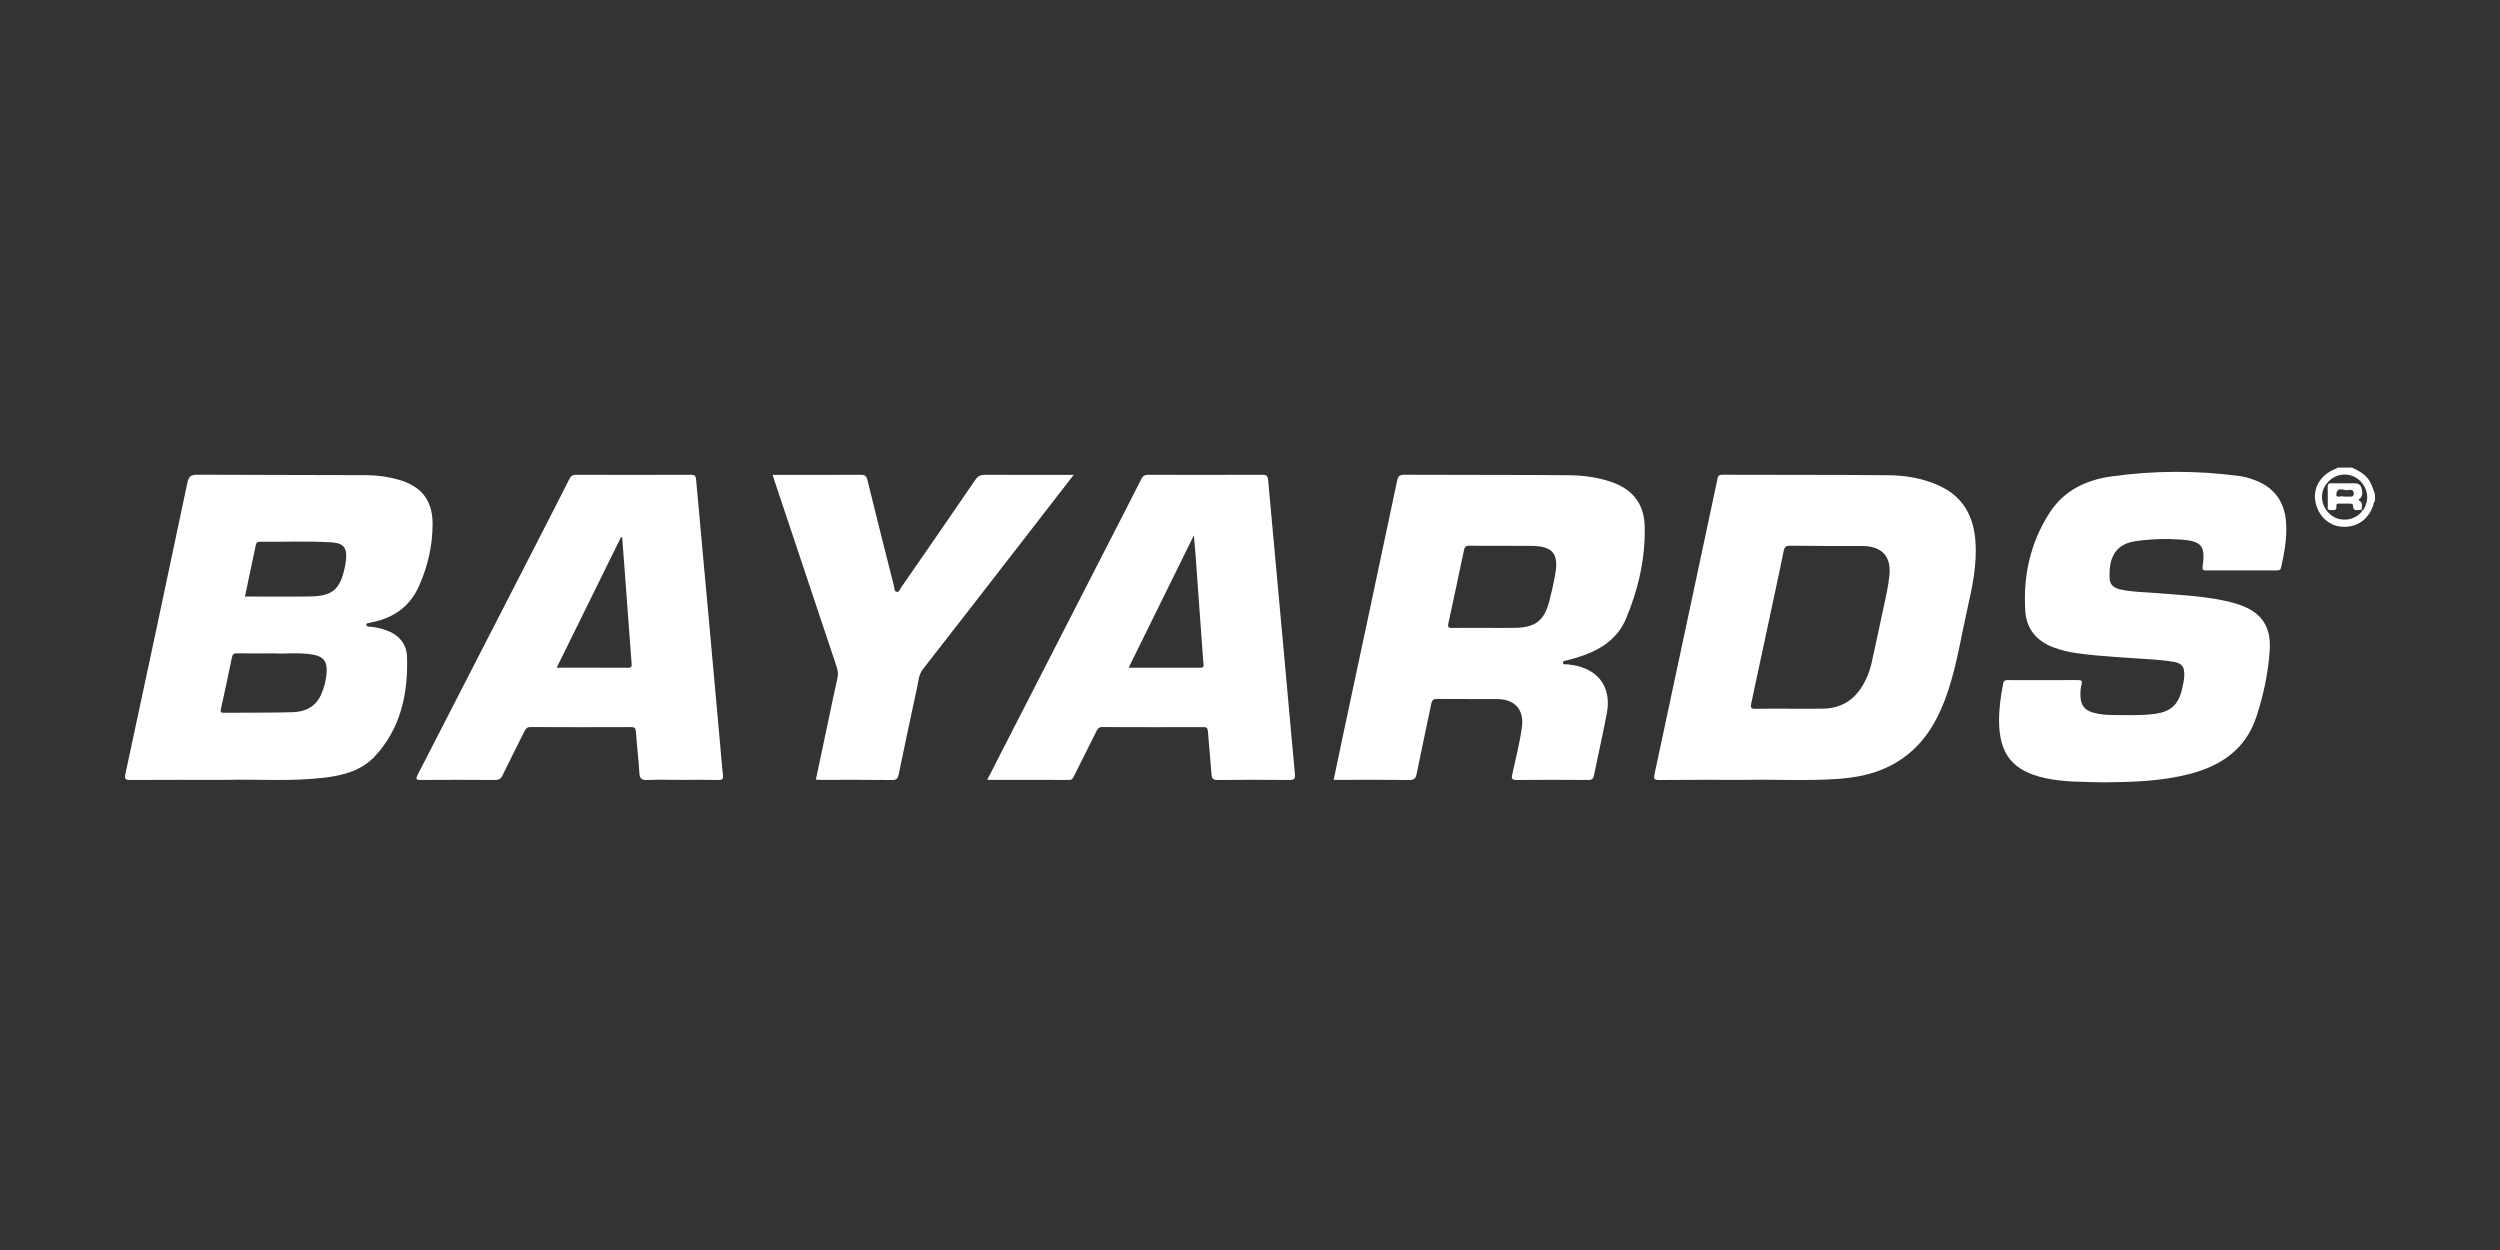 <svg width="160" height="80" viewBox="0 0 160 80" fill="none" xmlns="http://www.w3.org/2000/svg">
<rect x="0" y="0" width="160" height="80" fill="#333333" stroke="none"/>
<path d="M152 32.09C151.894 32.113 151.926 32.208 151.906 32.275C151.611 33.245 150.838 33.786 149.853 33.709C148.983 33.64 148.292 32.934 148.168 31.986C148.057 31.136 148.594 30.329 149.485 30.003C149.528 29.987 149.565 29.953 149.605 29.928C149.914 29.928 150.223 29.928 150.532 29.928C151.017 30.149 151.475 30.408 151.722 30.91C151.835 31.139 151.909 31.387 152 31.626L152 32.09ZM151.144 32.635C151.273 32.689 151.283 32.568 151.32 32.506C151.698 31.869 151.466 31.003 150.81 30.588C150.153 30.172 149.314 30.361 148.848 31.03C148.412 31.656 148.585 32.528 149.241 33.004C149.823 33.426 150.704 33.307 151.151 32.746C151.182 32.708 151.217 32.667 151.154 32.624L151.144 32.635Z" fill="white"/>
<path d="M14.618 49.911C12.267 49.911 10.297 49.904 8.328 49.918C8.02 49.92 7.959 49.844 8.022 49.55C9.353 43.34 10.683 37.129 11.988 30.913C12.079 30.483 12.22 30.378 12.642 30.381C16.246 30.403 19.85 30.392 23.454 30.41C24.134 30.414 24.811 30.506 25.472 30.689C26.952 31.101 27.686 32.001 27.686 33.53C27.686 34.919 27.378 36.256 26.808 37.525C26.232 38.805 25.215 39.534 23.856 39.814C23.793 39.827 23.729 39.837 23.669 39.859C23.584 39.891 23.428 39.851 23.452 40.009C23.469 40.116 23.588 40.105 23.677 40.11C23.962 40.124 24.236 40.19 24.508 40.268C25.403 40.522 26.021 41.103 26.05 42.026C26.124 44.368 25.661 46.584 24.015 48.378C23.166 49.303 22 49.623 20.792 49.768C18.612 50.029 16.421 49.858 14.618 49.911ZM17.524 41.818C16.638 41.818 15.904 41.826 15.171 41.812C14.966 41.808 14.887 41.865 14.845 42.068C14.619 43.174 14.38 44.278 14.138 45.381C14.104 45.536 14.106 45.618 14.303 45.616C15.783 45.603 17.264 45.625 18.742 45.58C19.524 45.556 20.191 45.244 20.544 44.471C20.755 44.01 20.871 43.524 20.904 43.022C20.949 42.316 20.688 42.006 19.992 41.889C19.122 41.742 18.244 41.859 17.524 41.818ZM15.678 38.178C17.085 38.178 18.475 38.196 19.863 38.173C21.259 38.15 21.754 37.727 22.05 36.384C22.088 36.209 22.122 36.032 22.141 35.853C22.225 35.066 22.009 34.764 21.221 34.712C19.692 34.613 18.159 34.694 16.628 34.669C16.46 34.667 16.399 34.743 16.37 34.885C16.141 35.976 15.912 37.068 15.678 38.178Z" fill="white"/>
<path d="M111.849 49.911C109.703 49.911 107.94 49.901 106.178 49.92C105.856 49.923 105.83 49.828 105.887 49.558C106.724 45.657 107.554 41.755 108.385 37.853C108.89 35.482 109.395 33.111 109.899 30.74C109.938 30.556 109.933 30.383 110.226 30.384C113.765 30.399 117.303 30.381 120.842 30.414C121.987 30.424 123.119 30.615 124.173 31.115C125.666 31.823 126.318 33.069 126.43 34.655C126.537 36.163 126.217 37.62 125.889 39.074C125.497 40.812 125.23 42.58 124.657 44.275C124.149 45.779 123.443 47.163 122.197 48.205C120.902 49.288 119.36 49.723 117.716 49.844C115.635 49.997 113.549 49.868 111.849 49.911ZM114.544 45.357C115.251 45.357 115.959 45.368 116.667 45.355C117.7 45.334 118.525 44.917 119.102 44.041C119.431 43.541 119.654 42.997 119.784 42.418C120.053 41.216 120.303 40.011 120.564 38.808C120.709 38.143 120.859 37.481 120.923 36.801C121.032 35.65 120.495 35.015 119.345 34.947C119.307 34.945 119.268 34.945 119.229 34.945C117.672 34.941 116.115 34.948 114.559 34.925C114.261 34.92 114.199 35.046 114.151 35.286C113.963 36.216 113.764 37.144 113.565 38.073C113.071 40.393 112.575 42.714 112.076 45.033C112.024 45.272 112.061 45.372 112.344 45.364C113.076 45.344 113.81 45.357 114.544 45.357Z" fill="white"/>
<path d="M85.354 49.911C85.59 48.792 85.816 47.702 86.048 46.612C87.173 41.33 88.302 36.049 89.416 30.764C89.479 30.464 89.583 30.383 89.883 30.384C93.371 30.399 96.858 30.387 100.346 30.413C101.282 30.42 102.217 30.534 103.115 30.841C104.484 31.309 105.221 32.233 105.259 33.671C105.313 35.729 104.855 37.704 104.068 39.589C103.471 41.018 102.224 41.703 100.804 42.12C100.632 42.171 100.456 42.21 100.284 42.262C100.183 42.292 100.012 42.263 100.036 42.433C100.055 42.576 100.202 42.495 100.29 42.512C100.505 42.552 100.725 42.566 100.937 42.617C102.412 42.978 103.13 44.098 102.838 45.646C102.586 46.982 102.283 48.309 102.01 49.641C101.966 49.856 101.87 49.919 101.646 49.918C100.115 49.906 98.583 49.902 97.052 49.919C96.726 49.922 96.735 49.79 96.786 49.553C97.002 48.55 97.267 47.556 97.403 46.538C97.552 45.429 96.958 44.752 95.839 44.742C94.552 44.73 93.265 44.747 91.978 44.732C91.732 44.729 91.648 44.817 91.602 45.037C91.293 46.533 90.969 48.025 90.667 49.521C90.606 49.82 90.504 49.926 90.175 49.922C88.581 49.899 86.986 49.911 85.354 49.911ZM95.005 40.184C95.661 40.184 96.317 40.194 96.974 40.182C98.258 40.16 98.832 39.718 99.151 38.491C99.297 37.933 99.424 37.368 99.528 36.801C99.777 35.435 99.384 34.951 98.007 34.936C96.682 34.922 95.357 34.943 94.031 34.926C93.782 34.922 93.731 35.038 93.691 35.227C93.362 36.782 93.036 38.339 92.696 39.893C92.638 40.156 92.726 40.193 92.959 40.189C93.641 40.176 94.323 40.184 95.005 40.184Z" fill="white"/>
<path d="M134.672 50.072C133.454 50.034 132.15 50.075 130.873 49.795C128.822 49.345 127.957 48.265 127.941 46.168C127.934 45.355 128.045 44.555 128.2 43.758C128.234 43.58 128.305 43.526 128.477 43.526C129.983 43.531 131.489 43.533 132.995 43.524C133.213 43.523 133.273 43.592 133.219 43.792C133.152 44.042 133.142 44.299 133.149 44.556C133.165 45.12 133.4 45.438 133.94 45.6C134.362 45.726 134.798 45.759 135.237 45.76C136.136 45.761 137.037 45.807 137.934 45.684C138.903 45.551 139.408 45.111 139.634 44.163C139.711 43.839 139.794 43.515 139.796 43.177C139.798 42.68 139.651 42.46 139.161 42.368C138.72 42.286 138.271 42.241 137.822 42.209C136.208 42.093 134.589 42.029 132.983 41.814C132.448 41.742 131.923 41.622 131.415 41.431C130.351 41.03 129.7 40.26 129.622 39.14C129.464 36.867 129.94 34.714 131.192 32.79C132.097 31.398 133.5 30.721 135.094 30.496C137.843 30.108 140.603 30.099 143.358 30.471C143.673 30.514 143.986 30.61 144.286 30.72C145.587 31.197 146.263 32.167 146.32 33.602C146.356 34.523 146.191 35.417 145.991 36.309C145.953 36.481 145.876 36.504 145.732 36.504C144.213 36.501 142.694 36.499 141.176 36.505C140.983 36.506 140.942 36.458 140.968 36.264C141.152 34.931 140.917 34.628 139.573 34.532C138.612 34.463 137.65 34.495 136.691 34.632C135.292 34.83 134.942 35.811 135.021 37.081C135.044 37.455 135.351 37.645 135.702 37.724C136.458 37.896 137.233 37.892 138.001 37.955C139.422 38.073 140.849 38.135 142.251 38.42C142.603 38.492 142.954 38.578 143.293 38.693C144.736 39.183 145.36 40.094 145.262 41.615C145.168 43.068 144.863 44.486 144.411 45.867C143.727 47.955 142.145 49.018 140.109 49.541C138.349 49.993 136.553 50.052 134.672 50.072Z" fill="white"/>
<path d="M63.181 49.911C63.683 48.93 64.148 48.019 64.615 47.109C66.656 43.127 68.698 39.146 70.739 35.165C71.512 33.659 72.29 32.156 73.051 30.644C73.157 30.433 73.284 30.387 73.499 30.387C75.931 30.393 78.364 30.395 80.796 30.385C81.065 30.384 81.137 30.468 81.16 30.727C81.511 34.629 81.874 38.531 82.23 42.433C82.446 44.799 82.65 47.167 82.874 49.533C82.903 49.842 82.831 49.922 82.52 49.918C80.989 49.903 79.457 49.902 77.925 49.919C77.632 49.922 77.557 49.823 77.537 49.556C77.469 48.633 77.374 47.713 77.305 46.791C77.29 46.588 77.22 46.535 77.025 46.535C74.863 46.541 72.701 46.542 70.538 46.533C70.328 46.532 70.254 46.631 70.175 46.791C69.703 47.746 69.223 48.696 68.746 49.648C68.678 49.782 68.639 49.917 68.429 49.916C66.707 49.907 64.984 49.911 63.181 49.911ZM72.233 42.733C73.81 42.733 75.313 42.73 76.816 42.736C77.108 42.737 77.023 42.561 77.012 42.398C76.846 40.119 76.683 37.839 76.518 35.56C76.489 35.163 76.453 34.767 76.41 34.257C74.994 37.131 73.631 39.897 72.233 42.733Z" fill="white"/>
<path d="M43.626 49.911C42.892 49.911 42.157 49.889 41.425 49.92C41.062 49.936 40.941 49.833 40.919 49.467C40.867 48.582 40.76 47.701 40.696 46.817C40.68 46.602 40.62 46.534 40.403 46.534C38.253 46.541 36.104 46.543 33.954 46.532C33.727 46.531 33.645 46.637 33.56 46.81C33.095 47.753 32.614 48.688 32.156 49.634C32.051 49.852 31.925 49.919 31.687 49.917C30.104 49.906 28.52 49.905 26.937 49.916C26.642 49.919 26.584 49.872 26.728 49.591C29.14 44.905 31.546 40.215 33.952 35.526C34.783 33.906 35.615 32.286 36.437 30.661C36.537 30.464 36.644 30.384 36.874 30.385C39.32 30.395 41.765 30.395 44.211 30.385C44.462 30.384 44.53 30.456 44.552 30.702C44.82 33.722 45.102 36.741 45.377 39.761C45.621 42.436 45.86 45.111 46.101 47.785C46.155 48.387 46.195 48.99 46.269 49.589C46.3 49.844 46.248 49.923 45.981 49.917C45.196 49.9 44.411 49.911 43.626 49.911ZM39.821 34.39C39.797 34.383 39.773 34.377 39.748 34.37C38.382 37.143 37.016 39.916 35.628 42.733C37.199 42.733 38.702 42.728 40.204 42.737C40.443 42.739 40.435 42.633 40.422 42.453C40.218 39.765 40.02 37.078 39.821 34.39Z" fill="white"/>
<path d="M68.718 30.391C67.843 31.521 67.012 32.594 66.18 33.667C63.809 36.724 61.442 39.784 59.063 42.834C58.789 43.186 58.782 43.599 58.696 43.991C58.289 45.846 57.903 47.705 57.516 49.564C57.466 49.803 57.398 49.925 57.102 49.921C55.571 49.9 54.039 49.911 52.507 49.911C52.42 49.911 52.332 49.901 52.215 49.895C52.505 48.522 52.792 47.168 53.079 45.814C53.249 45.011 53.409 44.206 53.596 43.406C53.654 43.156 53.633 42.937 53.553 42.698C52.214 38.704 50.882 34.709 49.549 30.714C49.517 30.618 49.49 30.52 49.451 30.391C49.618 30.391 49.757 30.391 49.896 30.391C51.62 30.391 53.345 30.397 55.069 30.385C55.325 30.384 55.444 30.436 55.511 30.708C56.067 32.974 56.641 35.237 57.211 37.5C57.246 37.639 57.216 37.845 57.391 37.878C57.554 37.91 57.596 37.709 57.672 37.6C59.258 35.308 60.845 33.018 62.415 30.715C62.592 30.455 62.776 30.383 63.07 30.385C64.808 30.398 66.545 30.391 68.282 30.391C68.405 30.391 68.528 30.391 68.718 30.391Z" fill="white"/>
<path d="M151.154 32.624C150.93 32.604 150.596 32.816 150.59 32.34C150.589 32.233 150.462 32.233 150.373 32.232C150.155 32.229 149.937 32.234 149.719 32.23C149.604 32.228 149.508 32.243 149.529 32.391C149.578 32.733 149.327 32.626 149.158 32.641C148.914 32.663 148.98 32.48 148.978 32.355C148.973 31.957 148.985 31.56 148.972 31.163C148.966 30.974 149.032 30.924 149.213 30.928C149.674 30.939 150.136 30.936 150.598 30.93C150.815 30.927 151.032 30.947 151.114 31.173C151.201 31.413 151.235 31.672 151.054 31.899C151.02 31.942 150.876 31.947 151.008 32.039C151.234 32.198 151.157 32.423 151.144 32.635L151.154 32.624ZM149.995 31.781C150.167 31.781 150.307 31.777 150.448 31.782C150.606 31.787 150.649 31.687 150.642 31.561C150.628 31.339 150.44 31.325 150.302 31.361C150.046 31.429 149.65 31.135 149.547 31.517C149.422 31.977 149.863 31.685 149.995 31.781Z" fill="white"/>
</svg>
